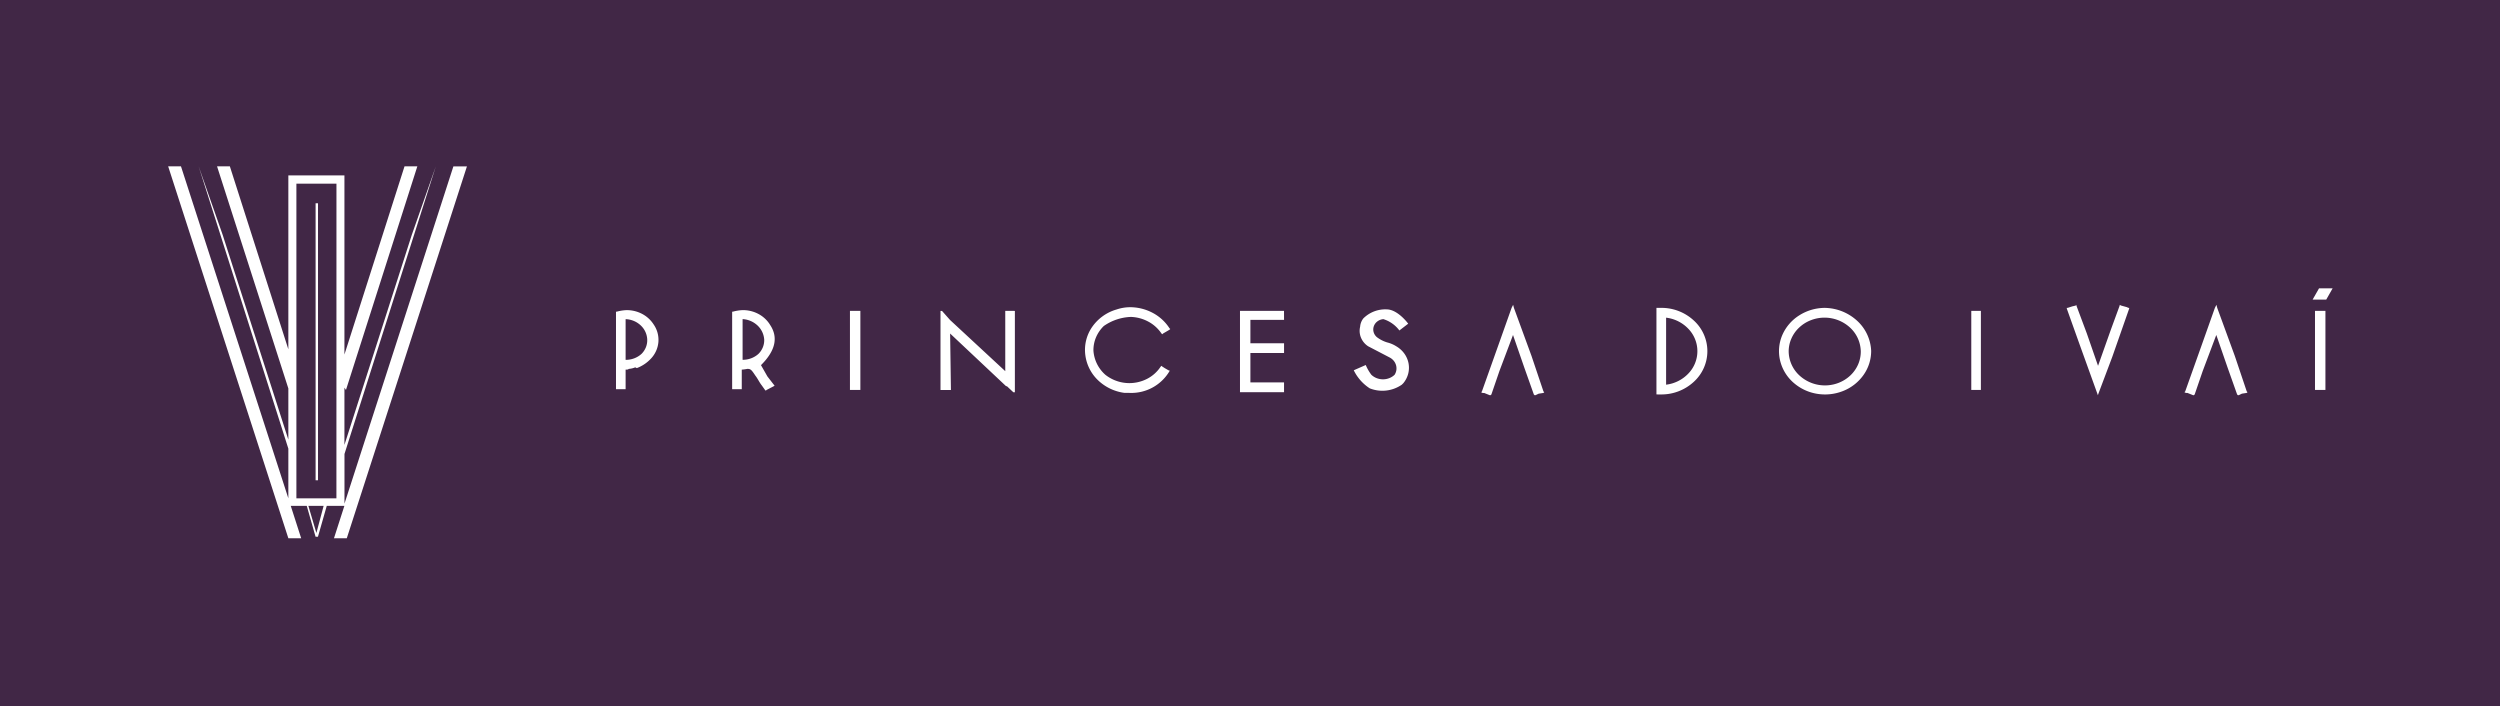 <svg xmlns="http://www.w3.org/2000/svg" xmlns:xlink="http://www.w3.org/1999/xlink" width="163" height="46.038" viewBox="0 0 163 46.038">
  <rect x="0" y="0" width="163" height="46.038" fill="#808080" stroke="none"/>
  <defs>
    <clipPath id="clip-path">
      <rect id="Retângulo_247" data-name="Retângulo 247" width="163" height="46.038" fill="#fff"/>
    </clipPath>
  </defs>
  <g id="princesa-do-ivai" clip-path="url(#clip-path)">
    <g id="Grupo_115" data-name="Grupo 115" clip-path="url(#clip-path)">
      <path id="Caminho_6799" data-name="Caminho 6799" d="M0,0H163V46.038H0Z" fill="#412746"/>
      <path id="Caminho_6800" data-name="Caminho 6800" d="M118.973,20.074a3.139,3.139,0,0,0-1.664.489,2.868,2.868,0,0,0-1.1,1.276,2.667,2.667,0,0,0-.155,1.632,2.776,2.776,0,0,0,.835,1.438,3.072,3.072,0,0,0,1.545.76,3.178,3.178,0,0,0,1.733-.175,2.961,2.961,0,0,0,1.338-1.051A2.7,2.7,0,0,0,122,22.872a2.824,2.824,0,0,0-.923-1.965A3.192,3.192,0,0,0,118.973,20.074Zm-2.351,2.846a2.084,2.084,0,0,1,.177-.847,2.177,2.177,0,0,1,.509-.718,2.349,2.349,0,0,1,.764-.479,2.458,2.458,0,0,1,2.556.488,2.167,2.167,0,0,1,.695,1.555,2.1,2.1,0,0,1-.176.847,2.206,2.206,0,0,1-.509.718,2.37,2.37,0,0,1-.764.479,2.457,2.457,0,0,1-2.556-.488A2.168,2.168,0,0,1,116.622,22.921Zm-42.93-2.258a2.574,2.574,0,0,1,1.164.3,2.394,2.394,0,0,1,.872.783l.052.049.052-.049.418-.245.052-.049-.052-.049a2.925,2.925,0,0,0-1.088-1,3.152,3.152,0,0,0-1.471-.372,2.81,2.81,0,0,0-.888.147,2.922,2.922,0,0,0-1.6,1.148,2.627,2.627,0,0,0-.437,1.846A2.746,2.746,0,0,0,71.6,24.8a3.065,3.065,0,0,0,1.725.817h.313A2.892,2.892,0,0,0,76.252,24.2v-.049H76.2L75.939,24l-.156-.1-.053-.049-.052.049a2.326,2.326,0,0,1-.868.79,2.528,2.528,0,0,1-2.736-.251,2.311,2.311,0,0,1-.782-1.571A2.14,2.14,0,0,1,71.458,22a2.249,2.249,0,0,1,.512-.746,3.294,3.294,0,0,1,1.724-.589Zm-23.5.49a1.986,1.986,0,0,0-.755-.689,2.141,2.141,0,0,0-1.021-.243,2.778,2.778,0,0,0-.627.1h-.053v5.055h.627V24.1a3.1,3.1,0,0,0,.366-.049c.209,0,.261.049.522.442.156.2.261.442.418.638l.209.294.052.049.052-.049.47-.245.052-.049-.052-.049-.418-.54-.418-.735c.942-.934,1.15-1.817.575-2.652Zm-.366.98a1.225,1.225,0,0,1-.084.5,1.285,1.285,0,0,1-.282.432,1.471,1.471,0,0,1-.48.295,1.541,1.541,0,0,1-.563.1v-2.65h.052a1.55,1.55,0,0,1,.938.429,1.38,1.38,0,0,1,.419.9ZM41.52,24a2.418,2.418,0,0,0,.94-.638,1.793,1.793,0,0,0,.469-1.08,1.767,1.767,0,0,0-.312-1.129,1.986,1.986,0,0,0-.755-.689,2.14,2.14,0,0,0-1.02-.243,2.778,2.778,0,0,0-.627.1h-.052v5.055h.627V24.1c.1,0,.157,0,.209-.049a1.294,1.294,0,0,0,.418-.1Zm.679-1.865a1.225,1.225,0,0,1-.084.5,1.286,1.286,0,0,1-.282.432,1.469,1.469,0,0,1-.48.295,1.54,1.54,0,0,1-.563.1v-2.65h.052a1.507,1.507,0,0,1,.949.42,1.338,1.338,0,0,1,.409.907Zm57.658,1.08-1.149-3.141-.052-.2-.1.2-.836,2.356-1.1,3.094-.052.049.1.049h.1l.366.147h.052l.052-.049.522-1.522.888-2.356.731,2.111.627,1.767.052.049h.052l.209-.1.314-.049.052-.049-.052-.049Zm45.855,0-1.149-3.141-.052-.2-.1.2-.836,2.356-1.1,3.092-.052.049.1.049h.1l.366.147h.052l.052-.049.522-1.522.887-2.356.731,2.111.627,1.767.052.049h.053l.209-.1.313-.049.052-.049-.052-.049Zm-10.132-.785,1.15,3.19.052.147.052-.147.888-2.356,1.1-3.141v-.049h-.053l-.1-.049-.366-.1-.1-.049v.049l-.575,1.571-.835,2.356-.732-2.111-.679-1.816v-.049l-.052.049-.209.049-.313.1h-.052v.049Zm-80.063-2.16h-.1v5.153h.679V20.27h-.575Zm28.2,0H80.847v5.3h2.872v-.638H81.526V23.017H83.72v-.638H81.526V20.857H83.72Zm-17.6,0h-.574V24.2l-3.6-3.337-.522-.589h-.1v5.153h.679v-.049l-.052-3.632,3.6,3.387.052.049h.052l.418.393h.1v-5.3Zm62.463,0h-.052v5.153h.626V20.27h-.574Zm-20.264,5.448a3.1,3.1,0,0,0,2.123-.827,2.7,2.7,0,0,0,0-3.991,3.1,3.1,0,0,0-2.123-.827H108v5.644Zm.314-.638V20.712a2.394,2.394,0,0,1,1.456.732,2.1,2.1,0,0,1,0,2.905,2.393,2.393,0,0,1-1.456.732Zm42.408-4.81h-.1v5.153h.68V20.27h-.576ZM151.2,18.8h.887l-.417.735h-.888ZM20.577,13.251h.157V31.313h-.157Zm8.983-2.4-7.1,21.989V29.6l5.954-18.75-1.567,4.467L22.457,29.008V25.277l.1.147L27.21,10.847h-.836l-3.917,12.27V11.436H18.8V22.774L14.987,10.847h-.835L18.8,25.326v3.338l-4.281-13.35-1.567-4.467L18.8,29.252v3.239l-7-21.645h-.836L18.8,35.093h.836l-.679-2.111H20l.574,2.012h.157l.574-2.012h1.149l-.679,2.111h.836l7.834-24.246Zm-8.932,23.9-.522-1.767H21.1Zm1.306-2.258H19.325V11.976h2.612ZM91.241,21.546l.574-.442s-.679-.933-1.41-.933a2.029,2.029,0,0,0-1.515.589.993.993,0,0,0-.209.54,1.156,1.156,0,0,0,.054.713,1.24,1.24,0,0,0,.468.564l1.41.735a.853.853,0,0,1,.259.212.8.8,0,0,1,.151.29.769.769,0,0,1,.019.322.785.785,0,0,1-.115.3,1.073,1.073,0,0,1-.347.219,1.13,1.13,0,0,1-.82,0,1.075,1.075,0,0,1-.347-.219,2.929,2.929,0,0,1-.366-.638l-.782.344a2.931,2.931,0,0,0,1.043,1.178A2.227,2.227,0,0,0,91.4,25.08l.1-.1a1.6,1.6,0,0,0,.315-.617,1.547,1.547,0,0,0,.02-.684,1.592,1.592,0,0,0-.278-.633,1.709,1.709,0,0,0-.528-.472,1.992,1.992,0,0,0-.574-.245,2.133,2.133,0,0,1-.679-.344.671.671,0,0,1-.215-.33.637.637,0,0,1,.013-.387.679.679,0,0,1,.237-.317.748.748,0,0,1,.383-.143,2.063,2.063,0,0,1,1.043.735Z" fill="#fff"/>
    </g>
  </g>
</svg>

